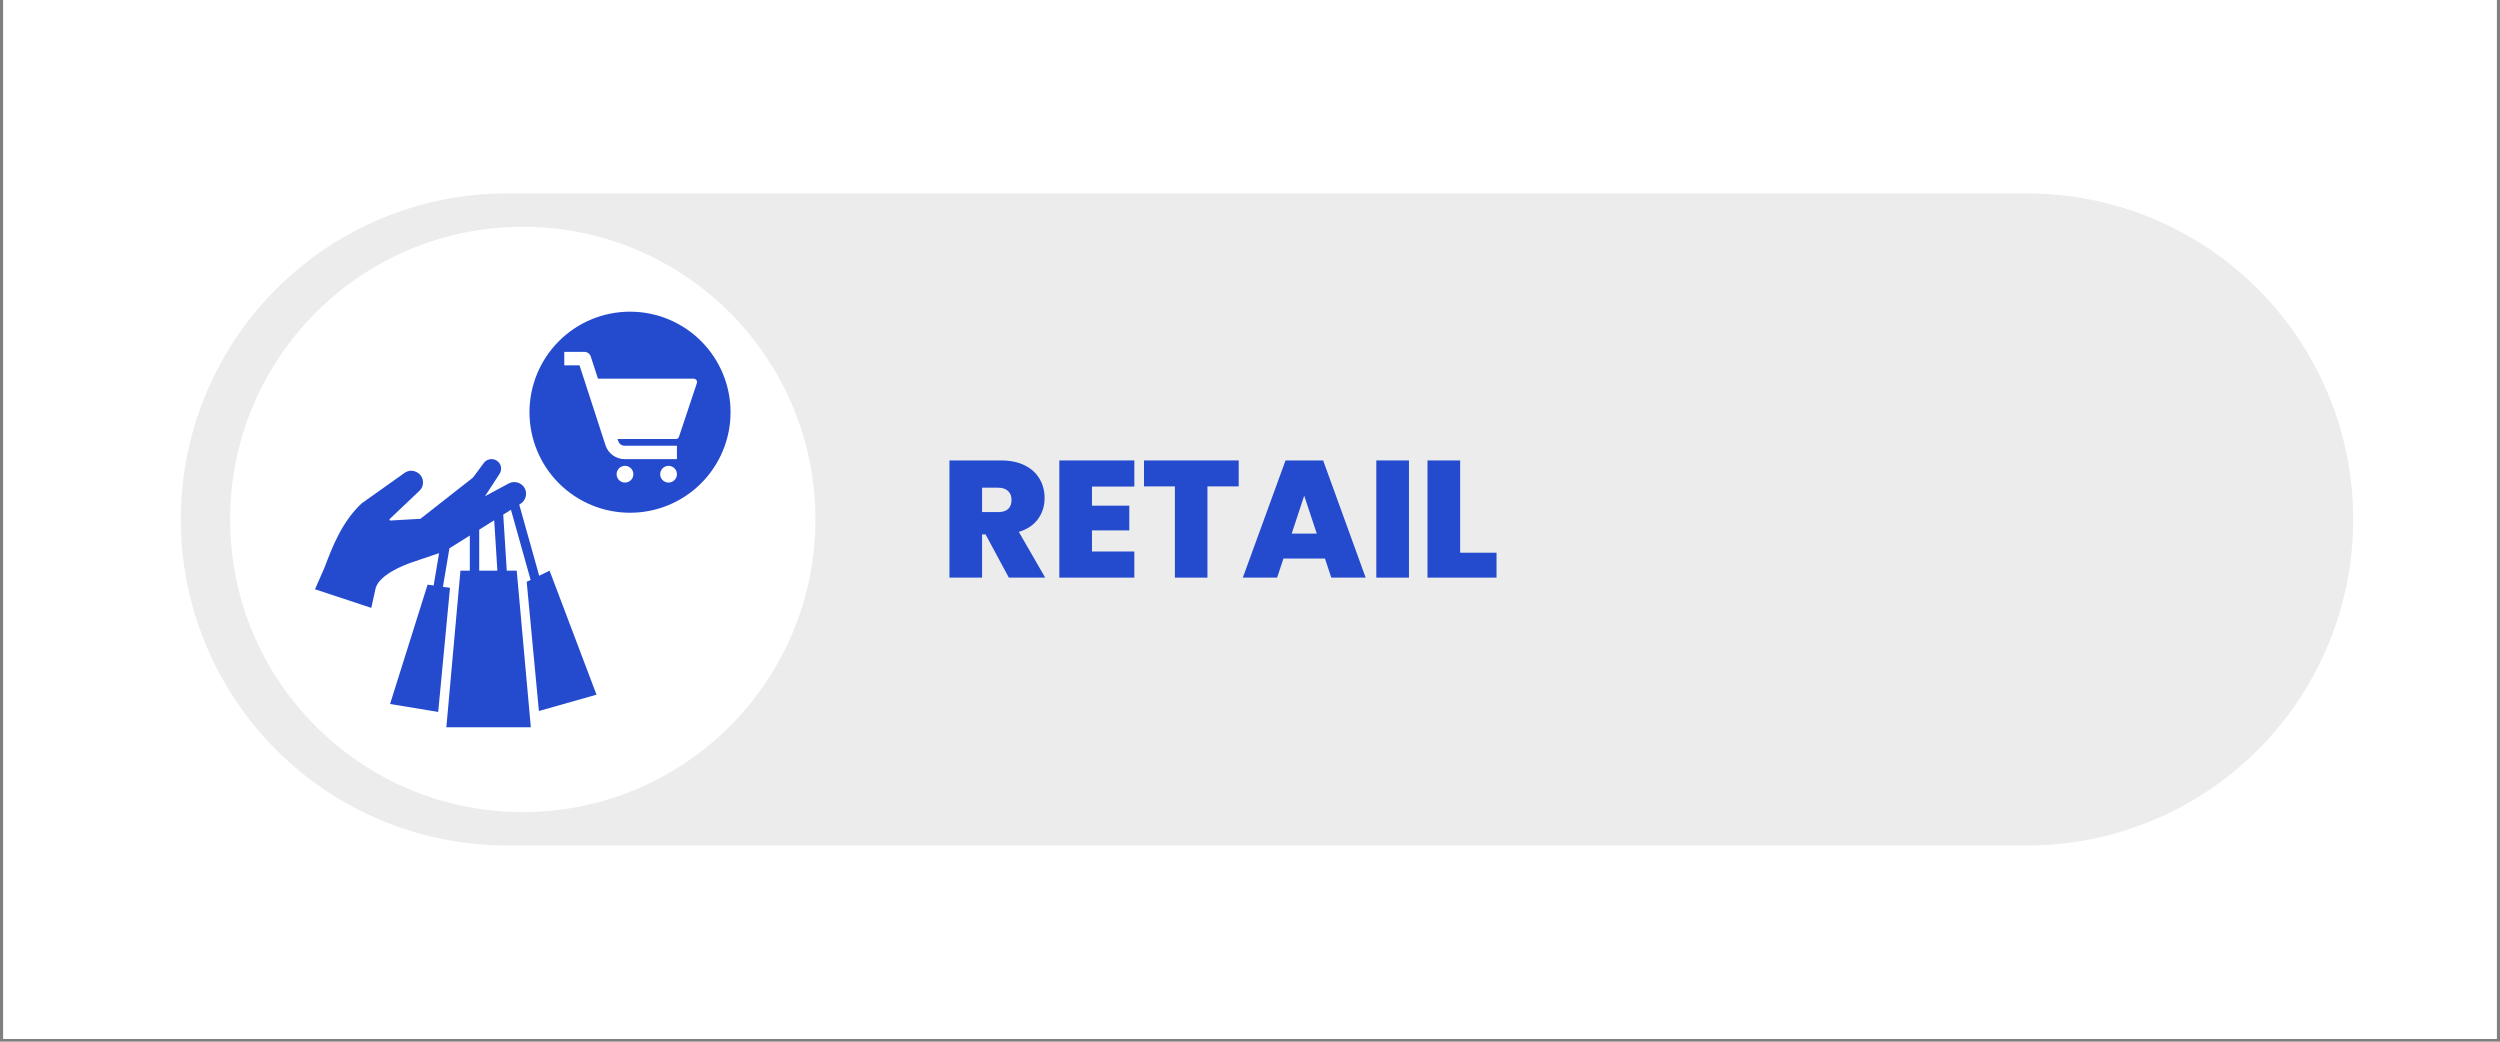 <svg xmlns="http://www.w3.org/2000/svg" xmlns:xlink="http://www.w3.org/1999/xlink" width="600" viewBox="0 0 450 187.5" height="250" preserveAspectRatio="xMidYMid meet"><rect x="0" y="0" width="450" height="187.5" fill="#808080" stroke="none"/><defs><clipPath id="248a9ed852"><path d="M 0.598 0 L 449.402 0 L 449.402 187 L 0.598 187 Z M 0.598 0 "></path></clipPath><clipPath id="7065fc5677"><path d="M 32.543 34.816 L 423.625 34.816 L 423.625 152.184 L 32.543 152.184 Z M 32.543 34.816 "></path></clipPath><clipPath id="bfd8f676f0"><path d="M 91.23 34.816 L 364.898 34.816 C 380.461 34.816 395.391 41 406.395 52.004 C 417.398 63.012 423.582 77.938 423.582 93.5 C 423.582 109.066 417.398 123.992 406.395 134.996 C 395.391 146.004 380.461 152.184 364.898 152.184 L 91.23 152.184 C 75.664 152.184 60.738 146.004 49.73 134.996 C 38.727 123.992 32.543 109.066 32.543 93.5 C 32.543 77.938 38.727 63.012 49.73 52.004 C 60.738 41 75.664 34.816 91.23 34.816 Z M 91.23 34.816 "></path></clipPath><clipPath id="95cadffd46"><path d="M 41.422 40.824 L 146.773 40.824 L 146.773 146.176 L 41.422 146.176 Z M 41.422 40.824 "></path></clipPath><clipPath id="47f26fc748"><path d="M 94.098 40.824 C 65.008 40.824 41.422 64.41 41.422 93.5 C 41.422 122.594 65.008 146.176 94.098 146.176 C 123.191 146.176 146.773 122.594 146.773 93.5 C 146.773 64.41 123.191 40.824 94.098 40.824 Z M 94.098 40.824 "></path></clipPath><clipPath id="09f2a2a92d"><path d="M 56.699 82 L 108 82 L 108 130.902 L 56.699 130.902 Z M 56.699 82 "></path></clipPath><clipPath id="b8fcc26027"><path d="M 95 56.102 L 131.5 56.102 L 131.5 93 L 95 93 Z M 95 56.102 "></path></clipPath></defs><g id="7b6ab8369a"><g clip-rule="nonzero" clip-path="url(#248a9ed852)"><path style=" stroke:none;fill-rule:nonzero;fill:#ffffff;fill-opacity:1;" d="M 0.598 0 L 449.402 0 L 449.402 187 L 0.598 187 Z M 0.598 0 "></path><path style=" stroke:none;fill-rule:nonzero;fill:#ffffff;fill-opacity:1;" d="M 0.598 0 L 449.402 0 L 449.402 187 L 0.598 187 Z M 0.598 0 "></path></g><g clip-rule="nonzero" clip-path="url(#7065fc5677)"><g clip-rule="nonzero" clip-path="url(#bfd8f676f0)"><path style=" stroke:none;fill-rule:nonzero;fill:#ececec;fill-opacity:1;" d="M 32.543 34.816 L 423.625 34.816 L 423.625 152.184 L 32.543 152.184 Z M 32.543 34.816 "></path></g></g><g clip-rule="nonzero" clip-path="url(#95cadffd46)"><g clip-rule="nonzero" clip-path="url(#47f26fc748)"><path style=" stroke:none;fill-rule:nonzero;fill:#ffffff;fill-opacity:1;" d="M 41.422 40.824 L 146.773 40.824 L 146.773 146.176 L 41.422 146.176 Z M 41.422 40.824 "></path></g></g><g clip-rule="nonzero" clip-path="url(#09f2a2a92d)"><path style=" stroke:none;fill-rule:nonzero;fill:#244ace;fill-opacity:1;" d="M 67.637 105.777 L 67.641 105.777 C 68.387 103.523 72.199 101.883 74.211 101.199 L 79.035 99.562 L 78.055 105.387 L 76.969 105.234 L 70.211 126.719 L 78.875 128.148 L 81 105.805 L 79.727 105.625 L 80.895 98.695 L 84.566 96.395 L 84.566 102.723 L 82.879 102.723 L 80.344 130.902 L 95.547 130.902 L 93.012 102.723 L 91.219 102.723 L 90.582 92.629 L 91.973 91.762 L 95.512 104.383 L 94.805 104.727 L 97.004 127.98 L 107.371 125.043 L 98.926 102.723 L 97.055 103.633 L 93.465 90.828 L 93.645 90.715 C 93.855 90.586 94.043 90.426 94.199 90.234 C 94.359 90.039 94.48 89.828 94.562 89.594 C 94.648 89.359 94.691 89.117 94.691 88.867 C 94.691 88.617 94.652 88.375 94.57 88.141 C 94.461 87.855 94.297 87.609 94.082 87.395 C 93.867 87.18 93.617 87.02 93.336 86.91 C 93.051 86.805 92.758 86.758 92.457 86.773 C 92.152 86.789 91.867 86.867 91.598 87.004 L 87.297 89.324 L 89.945 85.254 C 90.078 85.043 90.16 84.809 90.191 84.559 C 90.223 84.309 90.195 84.062 90.117 83.824 C 90.039 83.582 89.914 83.371 89.742 83.188 C 89.566 83.004 89.363 82.863 89.129 82.77 C 88.762 82.621 88.391 82.602 88.008 82.707 C 87.629 82.812 87.32 83.023 87.082 83.34 L 85.266 85.793 C 85.172 85.922 85.059 86.031 84.93 86.129 L 75.68 93.383 L 70.285 93.695 C 70.207 93.703 70.148 93.668 70.117 93.598 C 70.086 93.527 70.102 93.461 70.156 93.41 L 75.418 88.422 C 75.555 88.305 75.676 88.172 75.777 88.023 C 75.879 87.879 75.957 87.719 76.02 87.551 C 76.078 87.383 76.117 87.207 76.133 87.031 C 76.148 86.852 76.145 86.672 76.113 86.496 C 76.086 86.32 76.031 86.148 75.957 85.984 C 75.887 85.824 75.793 85.672 75.68 85.531 C 75.566 85.391 75.438 85.27 75.293 85.164 C 75.148 85.055 74.996 84.969 74.828 84.902 C 74.152 84.629 73.508 84.688 72.891 85.074 L 65.109 90.598 C 61.512 93.969 59.855 98.375 58.387 102.227 C 57.824 103.508 57.262 104.789 56.699 106.07 L 66.832 109.418 Z M 86.258 95.34 L 88.957 93.648 L 89.527 102.723 L 86.258 102.723 Z M 86.258 95.34 "></path></g><g clip-rule="nonzero" clip-path="url(#b8fcc26027)"><path style=" stroke:none;fill-rule:nonzero;fill:#244ace;fill-opacity:1;" d="M 113.402 92.293 C 113.996 92.293 114.586 92.266 115.176 92.207 C 115.766 92.148 116.352 92.062 116.934 91.945 C 117.516 91.832 118.09 91.688 118.656 91.516 C 119.223 91.344 119.781 91.145 120.328 90.918 C 120.875 90.691 121.41 90.438 121.934 90.156 C 122.457 89.879 122.965 89.574 123.457 89.246 C 123.949 88.914 124.426 88.562 124.883 88.188 C 125.34 87.809 125.781 87.414 126.199 86.992 C 126.617 86.574 127.016 86.137 127.391 85.68 C 127.766 85.219 128.121 84.746 128.449 84.25 C 128.777 83.758 129.082 83.25 129.363 82.727 C 129.641 82.207 129.895 81.672 130.121 81.121 C 130.348 80.574 130.547 80.02 130.719 79.449 C 130.891 78.883 131.035 78.309 131.152 77.727 C 131.266 77.148 131.355 76.562 131.414 75.973 C 131.469 75.383 131.5 74.789 131.5 74.199 C 131.5 73.605 131.469 73.012 131.414 72.422 C 131.355 71.832 131.266 71.25 131.152 70.668 C 131.035 70.086 130.891 69.512 130.719 68.945 C 130.547 68.375 130.348 67.82 130.121 67.273 C 129.895 66.723 129.641 66.188 129.363 65.668 C 129.082 65.145 128.777 64.637 128.449 64.145 C 128.121 63.648 127.766 63.176 127.391 62.715 C 127.016 62.258 126.617 61.82 126.199 61.402 C 125.781 60.98 125.34 60.586 124.883 60.207 C 124.426 59.832 123.949 59.48 123.457 59.148 C 122.965 58.82 122.457 58.516 121.934 58.238 C 121.41 57.957 120.875 57.703 120.328 57.477 C 119.781 57.25 119.223 57.051 118.656 56.879 C 118.09 56.707 117.516 56.562 116.934 56.449 C 116.352 56.332 115.766 56.246 115.176 56.188 C 114.586 56.129 113.996 56.102 113.402 56.102 C 112.809 56.102 112.219 56.129 111.629 56.188 C 111.039 56.246 110.453 56.332 109.871 56.449 C 109.289 56.562 108.715 56.707 108.148 56.879 C 107.582 57.051 107.023 57.25 106.477 57.477 C 105.93 57.703 105.395 57.957 104.871 58.238 C 104.348 58.516 103.84 58.82 103.348 59.148 C 102.855 59.48 102.379 59.832 101.922 60.207 C 101.465 60.586 101.023 60.98 100.605 61.402 C 100.188 61.82 99.789 62.258 99.414 62.715 C 99.039 63.176 98.684 63.648 98.355 64.145 C 98.027 64.637 97.723 65.145 97.441 65.668 C 97.164 66.188 96.91 66.723 96.684 67.273 C 96.457 67.82 96.258 68.375 96.086 68.945 C 95.914 69.512 95.77 70.086 95.652 70.668 C 95.539 71.25 95.449 71.832 95.395 72.422 C 95.336 73.012 95.305 73.605 95.305 74.199 C 95.305 74.789 95.336 75.383 95.395 75.973 C 95.449 76.562 95.539 77.148 95.652 77.727 C 95.77 78.309 95.914 78.883 96.086 79.449 C 96.258 80.02 96.457 80.574 96.684 81.121 C 96.91 81.672 97.164 82.207 97.441 82.727 C 97.723 83.25 98.027 83.758 98.355 84.25 C 98.684 84.746 99.039 85.219 99.414 85.68 C 99.789 86.137 100.188 86.574 100.605 86.992 C 101.023 87.414 101.465 87.809 101.922 88.188 C 102.379 88.562 102.855 88.914 103.348 89.246 C 103.84 89.574 104.348 89.879 104.871 90.156 C 105.395 90.438 105.93 90.691 106.477 90.918 C 107.023 91.145 107.582 91.344 108.148 91.516 C 108.715 91.688 109.289 91.832 109.871 91.945 C 110.453 92.062 111.039 92.148 111.629 92.207 C 112.219 92.266 112.809 92.293 113.402 92.293 Z M 112.496 86.863 C 112.297 86.863 112.105 86.828 111.922 86.75 C 111.734 86.672 111.574 86.566 111.43 86.422 C 111.289 86.281 111.18 86.117 111.105 85.934 C 111.027 85.75 110.988 85.559 110.988 85.355 C 110.988 85.156 111.027 84.965 111.105 84.781 C 111.18 84.594 111.289 84.434 111.43 84.289 C 111.574 84.148 111.734 84.039 111.922 83.965 C 112.105 83.887 112.297 83.848 112.496 83.848 C 112.699 83.848 112.891 83.887 113.074 83.965 C 113.258 84.039 113.422 84.148 113.562 84.289 C 113.707 84.434 113.812 84.594 113.891 84.781 C 113.969 84.965 114.004 85.156 114.004 85.355 C 114.004 85.559 113.969 85.75 113.891 85.934 C 113.812 86.117 113.707 86.281 113.562 86.422 C 113.422 86.566 113.258 86.672 113.074 86.75 C 112.891 86.828 112.699 86.863 112.496 86.863 Z M 120.34 86.863 C 120.141 86.863 119.945 86.828 119.762 86.75 C 119.578 86.672 119.414 86.566 119.273 86.422 C 119.133 86.281 119.023 86.117 118.945 85.934 C 118.871 85.75 118.832 85.559 118.832 85.355 C 118.832 85.156 118.871 84.965 118.945 84.781 C 119.023 84.594 119.133 84.434 119.273 84.289 C 119.414 84.148 119.578 84.039 119.762 83.965 C 119.945 83.887 120.141 83.848 120.34 83.848 C 120.539 83.848 120.73 83.887 120.918 83.965 C 121.102 84.039 121.266 84.148 121.406 84.289 C 121.547 84.434 121.656 84.594 121.734 84.781 C 121.809 84.965 121.848 85.156 121.848 85.355 C 121.848 85.559 121.809 85.75 121.734 85.934 C 121.656 86.117 121.547 86.281 121.406 86.422 C 121.266 86.566 121.102 86.672 120.918 86.75 C 120.73 86.828 120.539 86.863 120.34 86.863 Z M 101.57 63.34 L 105.191 63.34 C 105.453 63.34 105.688 63.414 105.898 63.57 C 106.109 63.723 106.258 63.926 106.34 64.172 L 107.637 68.164 L 124.863 68.164 C 124.961 68.164 125.051 68.188 125.137 68.23 C 125.223 68.277 125.297 68.336 125.352 68.414 C 125.41 68.492 125.445 68.582 125.461 68.676 C 125.473 68.773 125.465 68.867 125.438 68.957 L 122.219 78.609 C 122.125 78.887 121.938 79.023 121.645 79.023 L 111.16 79.023 L 111.301 79.453 C 111.391 79.688 111.539 79.875 111.742 80.02 C 111.949 80.16 112.18 80.23 112.43 80.23 L 121.848 80.23 L 121.848 82.641 L 112.43 82.641 C 112.055 82.641 111.688 82.586 111.332 82.473 C 110.977 82.359 110.645 82.191 110.34 81.977 C 110.035 81.762 109.77 81.504 109.543 81.203 C 109.316 80.906 109.141 80.578 109.016 80.227 L 104.312 65.754 L 101.57 65.754 Z M 101.57 63.34 "></path></g><g style="fill:#244ace;fill-opacity:1;"><g transform="translate(169.23, 103.973)"><path style="stroke:none" d="M 12.359 0 L 8.172 -7.781 L 7.547 -7.781 L 7.547 0 L 1.672 0 L 1.672 -21.094 L 10.922 -21.094 C 12.617 -21.094 14.055 -20.797 15.234 -20.203 C 16.41 -19.617 17.297 -18.812 17.891 -17.781 C 18.492 -16.758 18.797 -15.609 18.797 -14.328 C 18.797 -12.891 18.398 -11.629 17.609 -10.547 C 16.816 -9.461 15.664 -8.691 14.156 -8.234 L 18.906 0 Z M 7.547 -11.797 L 10.438 -11.797 C 11.238 -11.797 11.836 -11.984 12.234 -12.359 C 12.641 -12.734 12.844 -13.281 12.844 -14 C 12.844 -14.676 12.633 -15.207 12.219 -15.594 C 11.812 -15.988 11.219 -16.188 10.438 -16.188 L 7.547 -16.188 Z M 7.547 -11.797 "></path></g></g><g style="fill:#244ace;fill-opacity:1;"><g transform="translate(189.007, 103.973)"><path style="stroke:none" d="M 7.547 -16.391 L 7.547 -12.953 L 14.266 -12.953 L 14.266 -8.5 L 7.547 -8.5 L 7.547 -4.703 L 15.172 -4.703 L 15.172 0 L 1.672 0 L 1.672 -21.094 L 15.172 -21.094 L 15.172 -16.391 Z M 7.547 -16.391 "></path></g></g><g style="fill:#244ace;fill-opacity:1;"><g transform="translate(205.403, 103.973)"><path style="stroke:none" d="M 17.562 -21.094 L 17.562 -16.422 L 11.938 -16.422 L 11.938 0 L 6.078 0 L 6.078 -16.422 L 0.516 -16.422 L 0.516 -21.094 Z M 17.562 -21.094 "></path></g></g><g style="fill:#244ace;fill-opacity:1;"><g transform="translate(223.475, 103.973)"><path style="stroke:none" d="M 15.016 -3.438 L 7.547 -3.438 L 6.406 0 L 0.234 0 L 7.922 -21.094 L 14.688 -21.094 L 22.344 0 L 16.156 0 Z M 13.547 -7.922 L 11.281 -14.75 L 9.031 -7.922 Z M 13.547 -7.922 "></path></g></g><g style="fill:#244ace;fill-opacity:1;"><g transform="translate(246.065, 103.973)"><path style="stroke:none" d="M 7.547 -21.094 L 7.547 0 L 1.672 0 L 1.672 -21.094 Z M 7.547 -21.094 "></path></g></g><g style="fill:#244ace;fill-opacity:1;"><g transform="translate(255.28, 103.973)"><path style="stroke:none" d="M 7.547 -4.484 L 14.094 -4.484 L 14.094 0 L 1.672 0 L 1.672 -21.094 L 7.547 -21.094 Z M 7.547 -4.484 "></path></g></g></g></svg>